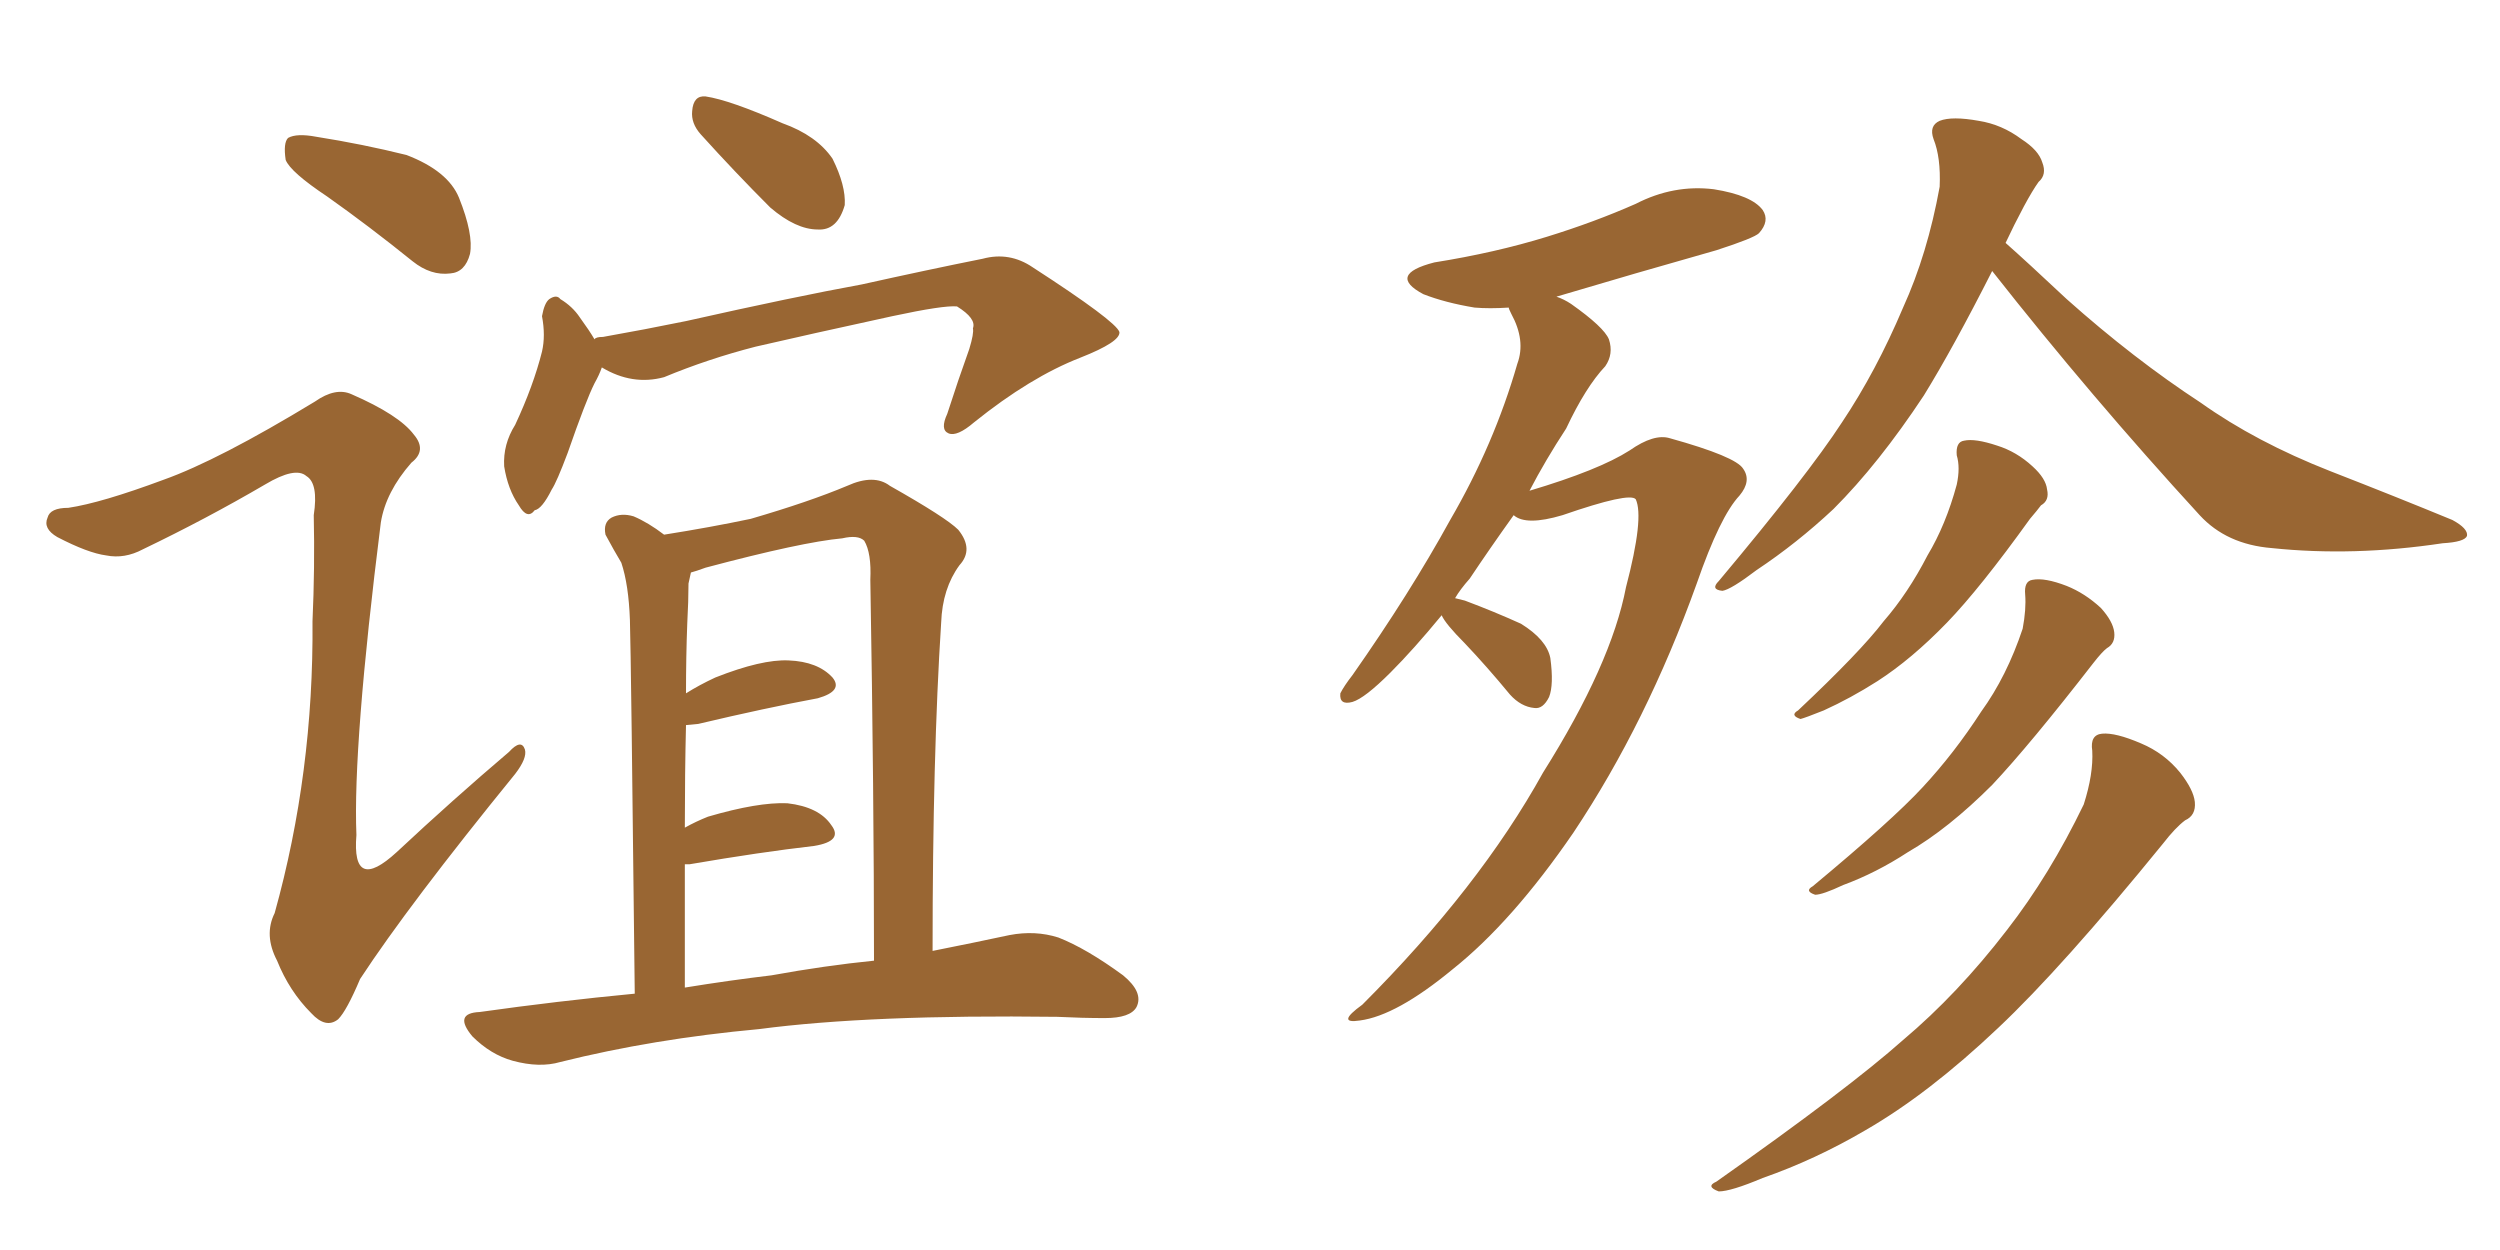 <svg xmlns="http://www.w3.org/2000/svg" xmlns:xlink="http://www.w3.org/1999/xlink" width="300" height="150"><path fill="#996633" padding="10" d="M39.26 23.58L39.26 23.58Q34.86 20.65 34.28 19.19L34.28 19.19Q33.98 17.14 34.57 16.55L34.57 16.55Q35.60 15.97 37.94 16.41L37.94 16.41Q43.51 17.29 48.78 18.60L48.78 18.60Q53.76 20.51 55.08 23.73L55.08 23.73Q56.84 28.13 56.40 30.47L56.40 30.47Q55.81 32.67 54.05 32.81L54.05 32.81Q51.71 33.11 49.51 31.35L49.51 31.35Q44.24 27.10 39.26 23.58ZM19.63 57.57L19.63 57.57Q26.22 55.22 37.79 48.19L37.79 48.19Q40.28 46.44 42.19 47.31L42.19 47.31Q47.90 49.80 49.66 52.15L49.66 52.15Q51.27 54.05 49.37 55.52L49.37 55.52Q46.29 59.03 45.70 62.70L45.70 62.70Q42.33 89.50 42.77 100.20L42.77 100.20Q42.19 107.23 47.61 102.25L47.61 102.25Q54.35 95.95 61.08 90.23L61.08 90.23Q62.55 88.62 62.99 89.94L62.99 89.94Q63.28 90.97 61.82 92.87L61.82 92.87Q49.07 108.54 43.21 117.48L43.21 117.48Q41.60 121.29 40.58 122.31L40.58 122.31Q39.11 123.49 37.35 121.58L37.35 121.58Q34.72 118.95 33.25 115.28L33.25 115.28Q31.64 112.21 32.96 109.57L32.96 109.57Q37.65 92.72 37.50 74.56L37.50 74.56Q37.79 68.12 37.65 61.82L37.65 61.82Q38.23 58.01 36.77 57.13L36.77 57.13Q35.45 55.96 31.79 58.15L31.79 58.15Q24.76 62.26 17.14 65.92L17.14 65.92Q14.94 67.09 12.74 66.65L12.74 66.65Q10.55 66.36 6.88 64.45L6.88 64.45Q5.13 63.43 5.71 62.11L5.71 62.11Q6.01 60.94 8.20 60.94L8.20 60.94Q12.16 60.35 19.63 57.57ZM84.08 16.11L84.08 16.11Q82.91 14.79 83.06 13.33L83.06 13.33Q83.20 11.43 84.67 11.57L84.67 11.57Q87.60 12.01 93.90 14.79L93.90 14.79Q98.00 16.26 99.90 19.04L99.90 19.04Q101.51 22.27 101.37 24.61L101.37 24.61Q100.49 27.69 98.14 27.54L98.14 27.54Q95.51 27.54 92.43 24.90L92.43 24.90Q88.18 20.65 84.08 16.11ZM72.22 44.09L72.22 44.09Q71.92 44.97 71.34 46.00L71.34 46.00Q70.31 48.05 68.12 54.35L68.12 54.35Q66.80 57.86 66.21 58.74L66.21 58.74Q65.04 61.08 64.16 61.23L64.16 61.23Q63.28 62.40 62.26 60.64L62.26 60.64Q60.94 58.74 60.50 55.96L60.50 55.96Q60.35 53.32 61.82 50.98L61.82 50.98Q64.01 46.29 65.04 42.19L65.04 42.19Q65.48 40.28 65.04 37.94L65.04 37.94Q65.33 36.33 65.92 35.89L65.92 35.89Q66.80 35.30 67.24 35.89L67.24 35.89Q68.70 36.77 69.58 38.09L69.58 38.09Q70.75 39.70 71.34 40.72L71.34 40.72Q71.48 40.43 72.36 40.43L72.36 40.43Q77.34 39.55 82.32 38.53L82.32 38.53Q95.36 35.60 103.42 34.13L103.42 34.13Q111.33 32.37 117.92 31.05L117.92 31.05Q121.14 30.18 123.93 32.08L123.93 32.08Q133.89 38.53 134.33 39.84L134.33 39.84Q134.47 41.02 129.64 42.92L129.64 42.92Q123.63 45.26 116.89 50.68L116.89 50.68Q114.84 52.44 113.82 52.00L113.82 52.00Q112.79 51.56 113.67 49.66L113.67 49.66Q114.99 45.56 116.31 41.89L116.31 41.89Q116.89 39.99 116.75 39.40L116.75 39.40Q117.19 38.23 114.84 36.77L114.84 36.77Q113.23 36.62 107.08 37.94L107.08 37.94Q96.97 40.14 90.67 41.60L90.67 41.60Q84.96 43.07 79.69 45.26L79.69 45.26Q75.88 46.29 72.22 44.09ZM76.17 119.24L76.17 119.24Q75.73 78.96 75.59 74.41L75.59 74.41Q75.44 70.17 74.56 67.53L74.56 67.53Q73.68 66.06 72.66 64.16L72.66 64.16Q72.36 62.70 73.39 62.11L73.39 62.11Q74.56 61.52 76.03 61.96L76.03 61.96Q77.78 62.70 79.69 64.16L79.69 64.16Q85.25 63.28 90.09 62.26L90.09 62.26Q97.12 60.21 101.66 58.30L101.66 58.30Q104.88 56.84 106.79 58.30L106.79 58.30Q113.53 62.11 114.99 63.57L114.99 63.57Q116.89 65.92 115.14 67.82L115.14 67.82Q113.09 70.61 112.94 74.71L112.94 74.71Q111.91 90.67 111.91 114.11L111.91 114.11Q117.04 113.09 121.14 112.21L121.14 112.21Q124.22 111.62 127.00 112.50L127.00 112.50Q130.37 113.82 134.77 117.04L134.77 117.04Q137.26 119.09 136.38 120.85L136.38 120.85Q135.64 122.17 132.57 122.17L132.57 122.17Q129.93 122.17 126.86 122.02L126.86 122.02Q104.44 121.73 91.11 123.49L91.11 123.49Q78.37 124.66 67.24 127.44L67.24 127.44Q64.75 128.17 61.52 127.29L61.52 127.29Q58.89 126.56 56.69 124.37L56.69 124.37Q54.35 121.58 57.57 121.44L57.57 121.44Q66.94 120.12 76.17 119.24ZM92.58 117.04L92.58 117.04L92.58 117.04Q99.02 115.87 104.88 115.28L104.88 115.28Q104.88 95.51 104.44 69.58L104.44 69.58Q104.59 66.36 103.71 64.89L103.71 64.89Q102.98 64.16 101.07 64.60L101.07 64.60Q96.24 65.04 84.67 68.12L84.67 68.12Q83.50 68.55 82.91 68.70L82.91 68.70Q82.76 69.43 82.62 70.02L82.62 70.02Q82.62 72.07 82.47 74.85L82.47 74.85Q82.32 78.81 82.32 83.20L82.32 83.20Q83.94 82.18 85.84 81.30L85.84 81.30Q91.41 79.10 94.63 79.25L94.63 79.25Q98.14 79.39 99.90 81.30L99.90 81.30Q101.22 82.91 98.14 83.79L98.14 83.79Q91.85 84.96 83.79 86.87L83.79 86.87Q82.47 87.01 82.32 87.01L82.32 87.01Q82.18 92.72 82.18 99.32L82.18 99.32Q83.50 98.58 84.96 98.00L84.96 98.00Q90.97 96.24 94.48 96.39L94.48 96.39Q98.29 96.83 99.76 99.02L99.76 99.02Q101.22 100.93 97.71 101.51L97.71 101.51Q91.26 102.25 82.76 103.71L82.76 103.71Q82.32 103.71 82.18 103.71L82.18 103.71Q82.18 110.89 82.18 118.51L82.18 118.51Q87.60 117.63 92.58 117.04ZM173.00 73.83L173.00 73.83Q169.63 77.93 166.85 80.71L166.85 80.71Q163.77 83.79 162.30 84.23L162.30 84.23Q160.69 84.67 160.84 83.20L160.84 83.20Q161.28 82.32 162.30 81.01L162.30 81.01Q169.19 71.19 174.02 62.40L174.02 62.40Q179.30 53.32 182.08 43.65L182.08 43.65Q183.11 40.87 181.35 37.65L181.35 37.65Q181.05 37.06 181.05 36.91L181.05 36.91Q178.71 37.06 176.95 36.91L176.95 36.91Q173.44 36.33 170.80 35.30L170.80 35.30Q166.41 32.96 172.12 31.49L172.12 31.49Q179.44 30.32 185.60 28.42L185.60 28.42Q191.31 26.66 196.29 24.46L196.29 24.46Q200.83 22.12 205.66 22.71L205.66 22.71Q210.21 23.44 211.52 25.20L211.52 25.20Q212.40 26.51 211.08 27.98L211.08 27.98Q210.50 28.56 205.96 30.03L205.96 30.03Q196.14 32.81 186.77 35.60L186.77 35.60Q187.65 35.89 188.53 36.47L188.53 36.47Q192.48 39.26 193.07 40.72L193.07 40.72Q193.65 42.48 192.63 43.95L192.63 43.95Q190.28 46.44 187.94 51.42L187.94 51.42Q185.45 55.22 183.54 58.89L183.54 58.89Q191.89 56.40 195.56 54.05L195.56 54.05Q198.49 52.00 200.39 52.59L200.39 52.59Q208.30 54.79 209.18 56.25L209.18 56.25Q210.21 57.71 208.74 59.47L208.74 59.47Q206.40 61.96 203.61 70.02L203.61 70.02Q197.61 86.72 188.82 99.90L188.82 99.90Q181.49 110.60 174.32 116.31L174.32 116.31Q167.58 121.88 163.18 122.46L163.18 122.46Q160.25 122.90 163.48 120.56L163.48 120.56Q177.54 106.49 185.16 92.72L185.16 92.72Q193.36 79.69 195.12 70.46L195.12 70.46Q197.31 62.11 196.29 59.91L196.29 59.91Q195.56 59.03 187.50 61.82L187.50 61.82Q183.11 63.13 181.64 61.82L181.64 61.82Q178.71 65.92 176.37 69.43L176.37 69.43Q175.20 70.75 174.61 71.78L174.61 71.78Q175.20 71.92 175.78 72.07L175.78 72.07Q179.30 73.39 182.52 74.85L182.52 74.85Q185.60 76.76 186.04 78.96L186.04 78.96Q186.47 82.18 185.89 83.64L185.89 83.64Q185.16 85.11 184.13 84.96L184.13 84.96Q182.52 84.81 181.20 83.35L181.20 83.35Q178.42 79.98 175.78 77.20L175.78 77.20Q173.44 74.85 173.00 73.83ZM239.06 32.52L239.06 32.52Q234.38 41.75 230.86 47.46L230.86 47.46Q225.44 55.66 220.02 61.08L220.02 61.08Q215.63 65.19 210.79 68.41L210.79 68.41Q207.71 70.75 206.69 70.90L206.69 70.90Q205.22 70.75 206.25 69.73L206.25 69.73Q216.94 56.98 221.04 50.68L221.04 50.68Q225.15 44.53 228.37 36.91L228.37 36.91Q231.30 30.47 232.76 22.41L232.76 22.41Q232.91 18.90 232.03 16.70L232.03 16.70Q231.45 15.09 232.76 14.50L232.76 14.50Q234.23 13.92 237.45 14.50L237.45 14.50Q240.23 14.94 242.58 16.70L242.58 16.70Q244.63 18.02 245.07 19.48L245.07 19.48Q245.65 20.95 244.63 21.83L244.63 21.83Q243.90 22.85 242.87 24.76L242.87 24.76Q241.70 26.95 240.67 29.15L240.67 29.15Q243.16 31.35 248.00 35.89L248.00 35.89Q256.05 43.07 264.11 48.34L264.11 48.34Q270.70 53.03 279.64 56.54L279.64 56.54Q287.55 59.62 294.29 62.40L294.29 62.40Q296.19 63.43 296.04 64.31L296.04 64.31Q295.75 65.04 293.12 65.19L293.12 65.19Q282.42 66.80 272.61 65.77L272.61 65.77Q267.19 65.33 263.96 61.82L263.96 61.82Q250.93 47.61 239.06 32.52ZM234.81 54.64L234.81 54.64Q234.67 53.03 235.69 52.88L235.69 52.88Q237.01 52.59 239.65 53.47L239.65 53.47Q241.99 54.20 243.90 55.96L243.90 55.96Q245.51 57.42 245.65 58.74L245.65 58.74Q245.95 60.06 244.92 60.64L244.92 60.64Q244.48 61.23 243.60 62.26L243.60 62.26Q237.60 70.61 233.64 74.71L233.64 74.71Q229.39 79.10 225.29 81.74L225.29 81.74Q222.07 83.79 218.85 85.25L218.85 85.25Q216.65 86.13 216.06 86.28L216.06 86.28Q214.75 85.84 215.77 85.25L215.77 85.25Q223.24 78.22 226.03 74.56L226.03 74.56Q228.96 71.19 231.30 66.65L231.30 66.65Q233.50 62.99 234.81 58.15L234.81 58.15Q235.25 56.10 234.81 54.64ZM243.02 71.34L243.02 71.34Q242.87 69.73 243.90 69.58L243.90 69.58Q245.36 69.29 248.00 70.31L248.00 70.31Q250.20 71.19 252.10 72.95L252.10 72.95Q253.56 74.56 253.71 75.88L253.71 75.88Q253.86 77.20 252.83 77.78L252.83 77.78Q252.25 78.22 251.22 79.54L251.22 79.54Q243.60 89.36 239.06 94.19L239.06 94.19Q233.79 99.46 228.96 102.25L228.96 102.25Q225.15 104.74 221.19 106.20L221.19 106.20Q218.70 107.37 217.82 107.37L217.82 107.37Q216.50 106.93 217.53 106.35L217.53 106.35Q227.05 98.44 230.71 94.48L230.71 94.48Q234.52 90.38 237.74 85.40L237.74 85.40Q240.82 81.15 242.72 75.44L242.72 75.44Q243.16 73.10 243.02 71.34ZM251.07 90.09L251.07 90.09L251.07 90.09Q250.78 88.18 252.25 88.04L252.25 88.04Q253.86 87.89 256.93 89.21L256.93 89.21Q259.72 90.38 261.62 92.72L261.62 92.72Q263.23 94.78 263.38 96.24L263.38 96.24Q263.53 97.85 262.21 98.44L262.21 98.44Q261.04 99.32 259.57 101.22L259.57 101.22Q247.41 116.16 239.79 123.34L239.79 123.34Q231.45 131.25 223.83 135.64L223.83 135.64Q217.82 139.16 211.52 141.36L211.52 141.36Q207.71 142.97 206.25 142.97L206.25 142.97Q204.64 142.38 205.96 141.80L205.96 141.80Q221.78 130.66 228.37 124.80L228.37 124.80Q234.96 119.24 240.82 111.62L240.82 111.62Q245.95 105.03 250.05 96.53L250.05 96.53Q251.22 92.87 251.07 90.09Z"/></svg>